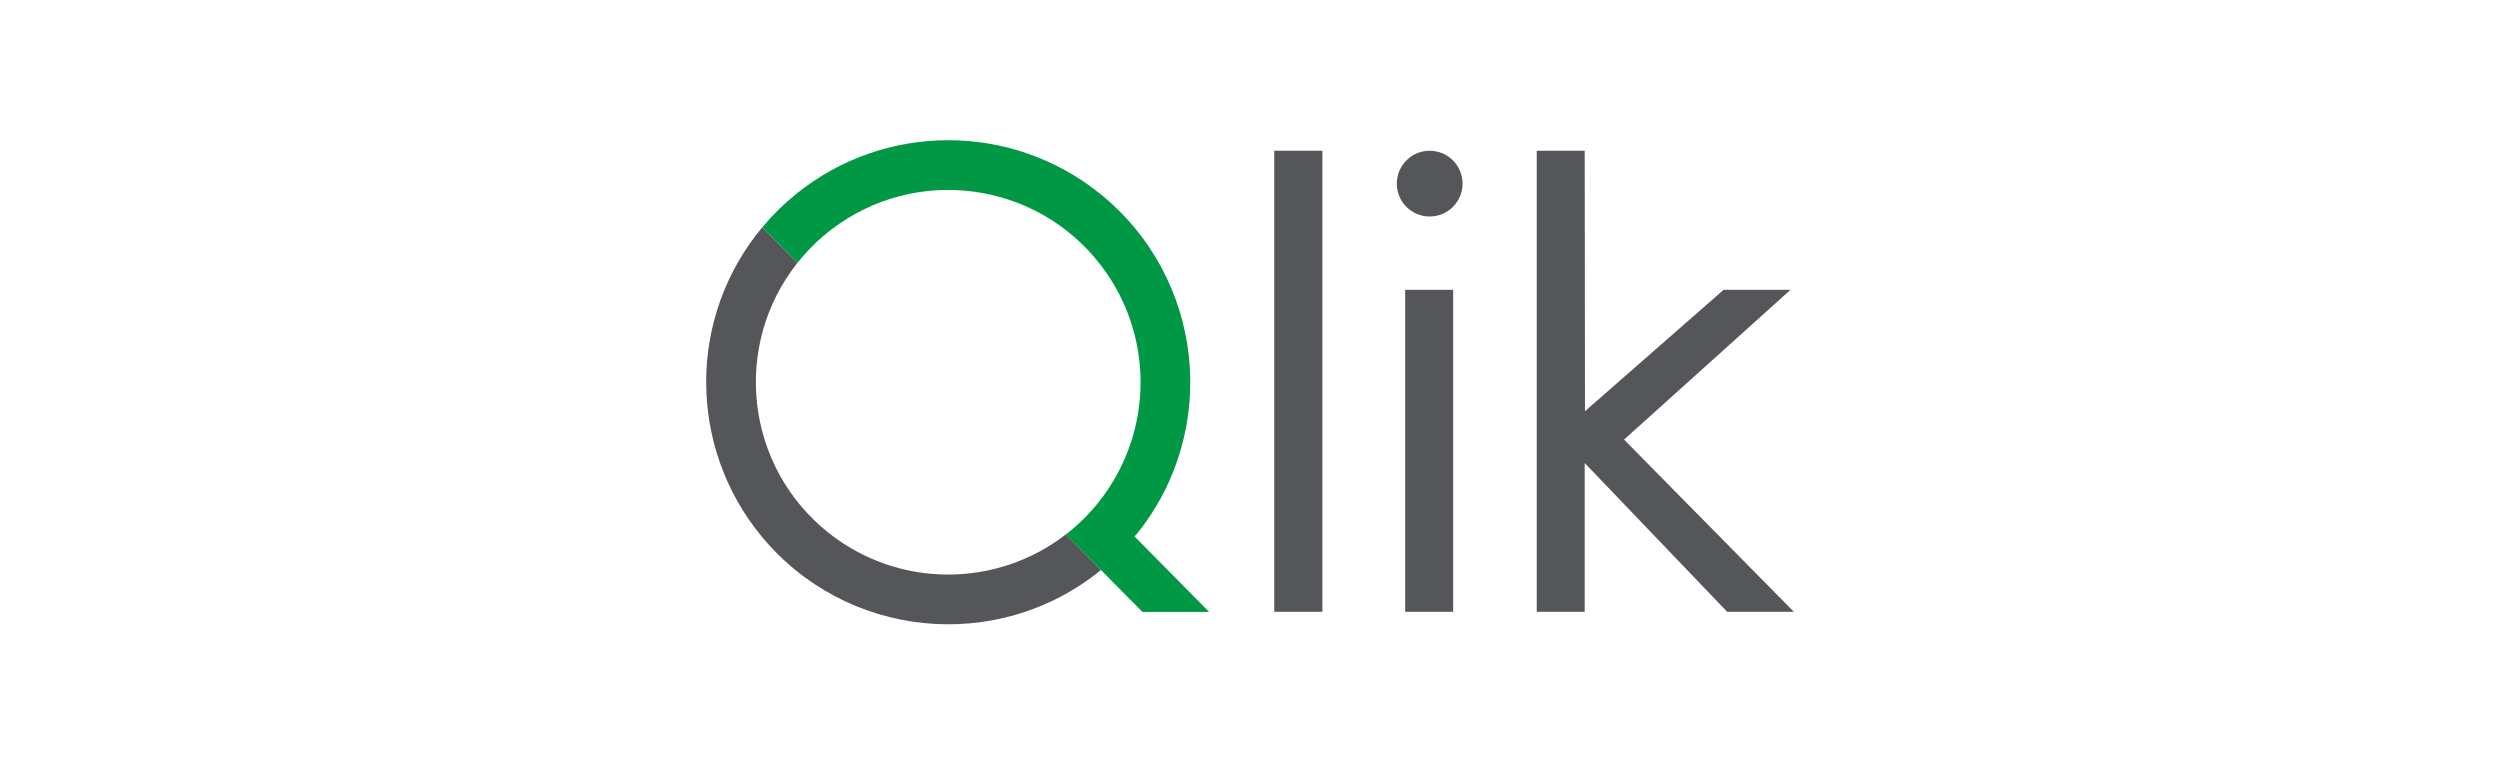 <?xml version="1.0" encoding="UTF-8"?>
<svg id="Layer_2" data-name="Layer 2" xmlns="http://www.w3.org/2000/svg" viewBox="0 0 619.72 189.51">
  <defs>
    <style>
      .cls-1 {
        fill: #54565a;
      }

      .cls-2 {
        fill: #009845;
      }

      .cls-3 {
        fill: none;
      }
    </style>
  </defs>
  <g id="Layer_1-2" data-name="Layer 1">
    <g>
      <g id="logo_qlik_positivo" data-name="logo qlik positivo">
        <path id="Unión_47" data-name="Unión 47" class="cls-1" d="M175.05,94.75c-.02-14.04,4.91-27.64,13.92-38.42l8.71,8.82c-16.35,20.63-12.88,50.62,7.76,66.97,17.18,13.61,41.43,13.76,58.77.35l8.72,8.82c-25.7,20.92-63.49,17.04-84.41-8.66-8.71-10.7-13.46-24.08-13.46-37.88ZM348.33,151.65v-79.82h11.89v79.82h-11.89ZM315.87,151.65V37.37h11.94v114.28h-11.94ZM428.14,151.65l-35.31-36.87v36.87h-11.89V37.37h11.89l.07,64.56,34.38-30.1h16.58l-41.28,37.14,42.09,42.68h-16.53ZM346.25,45.52c0-4.5,3.65-8.15,8.15-8.15s8.15,3.65,8.15,8.15-3.65,8.15-8.15,8.15h0c-4.5,0-8.15-3.65-8.15-8.15h0Z"/>
        <path id="Trazado_3800" data-name="Trazado 3800" class="cls-2" d="M281.21,132.95l.68-.69c20.71-25.86,16.54-63.62-9.33-84.34-21.99-17.61-53.28-17.55-75.2.16-2.97,2.4-5.71,5.08-8.17,8-.07.08-.14.17-.21.26l8.71,8.82c.08-.09.14-.19.22-.28,2.39-2.97,5.13-5.65,8.16-7.97,20.9-16.01,50.83-12.04,66.84,8.87,13.23,17.27,13.08,41.3-.35,58.42-2.31,2.94-4.95,5.6-7.88,7.93-.15.12-.31.24-.47.36l8.72,8.82,10.27,10.38h16.53l-18.51-18.73Z"/>
      </g>
      <rect class="cls-3" width="619.72" height="189.51"/>
    </g>
  </g>
</svg>